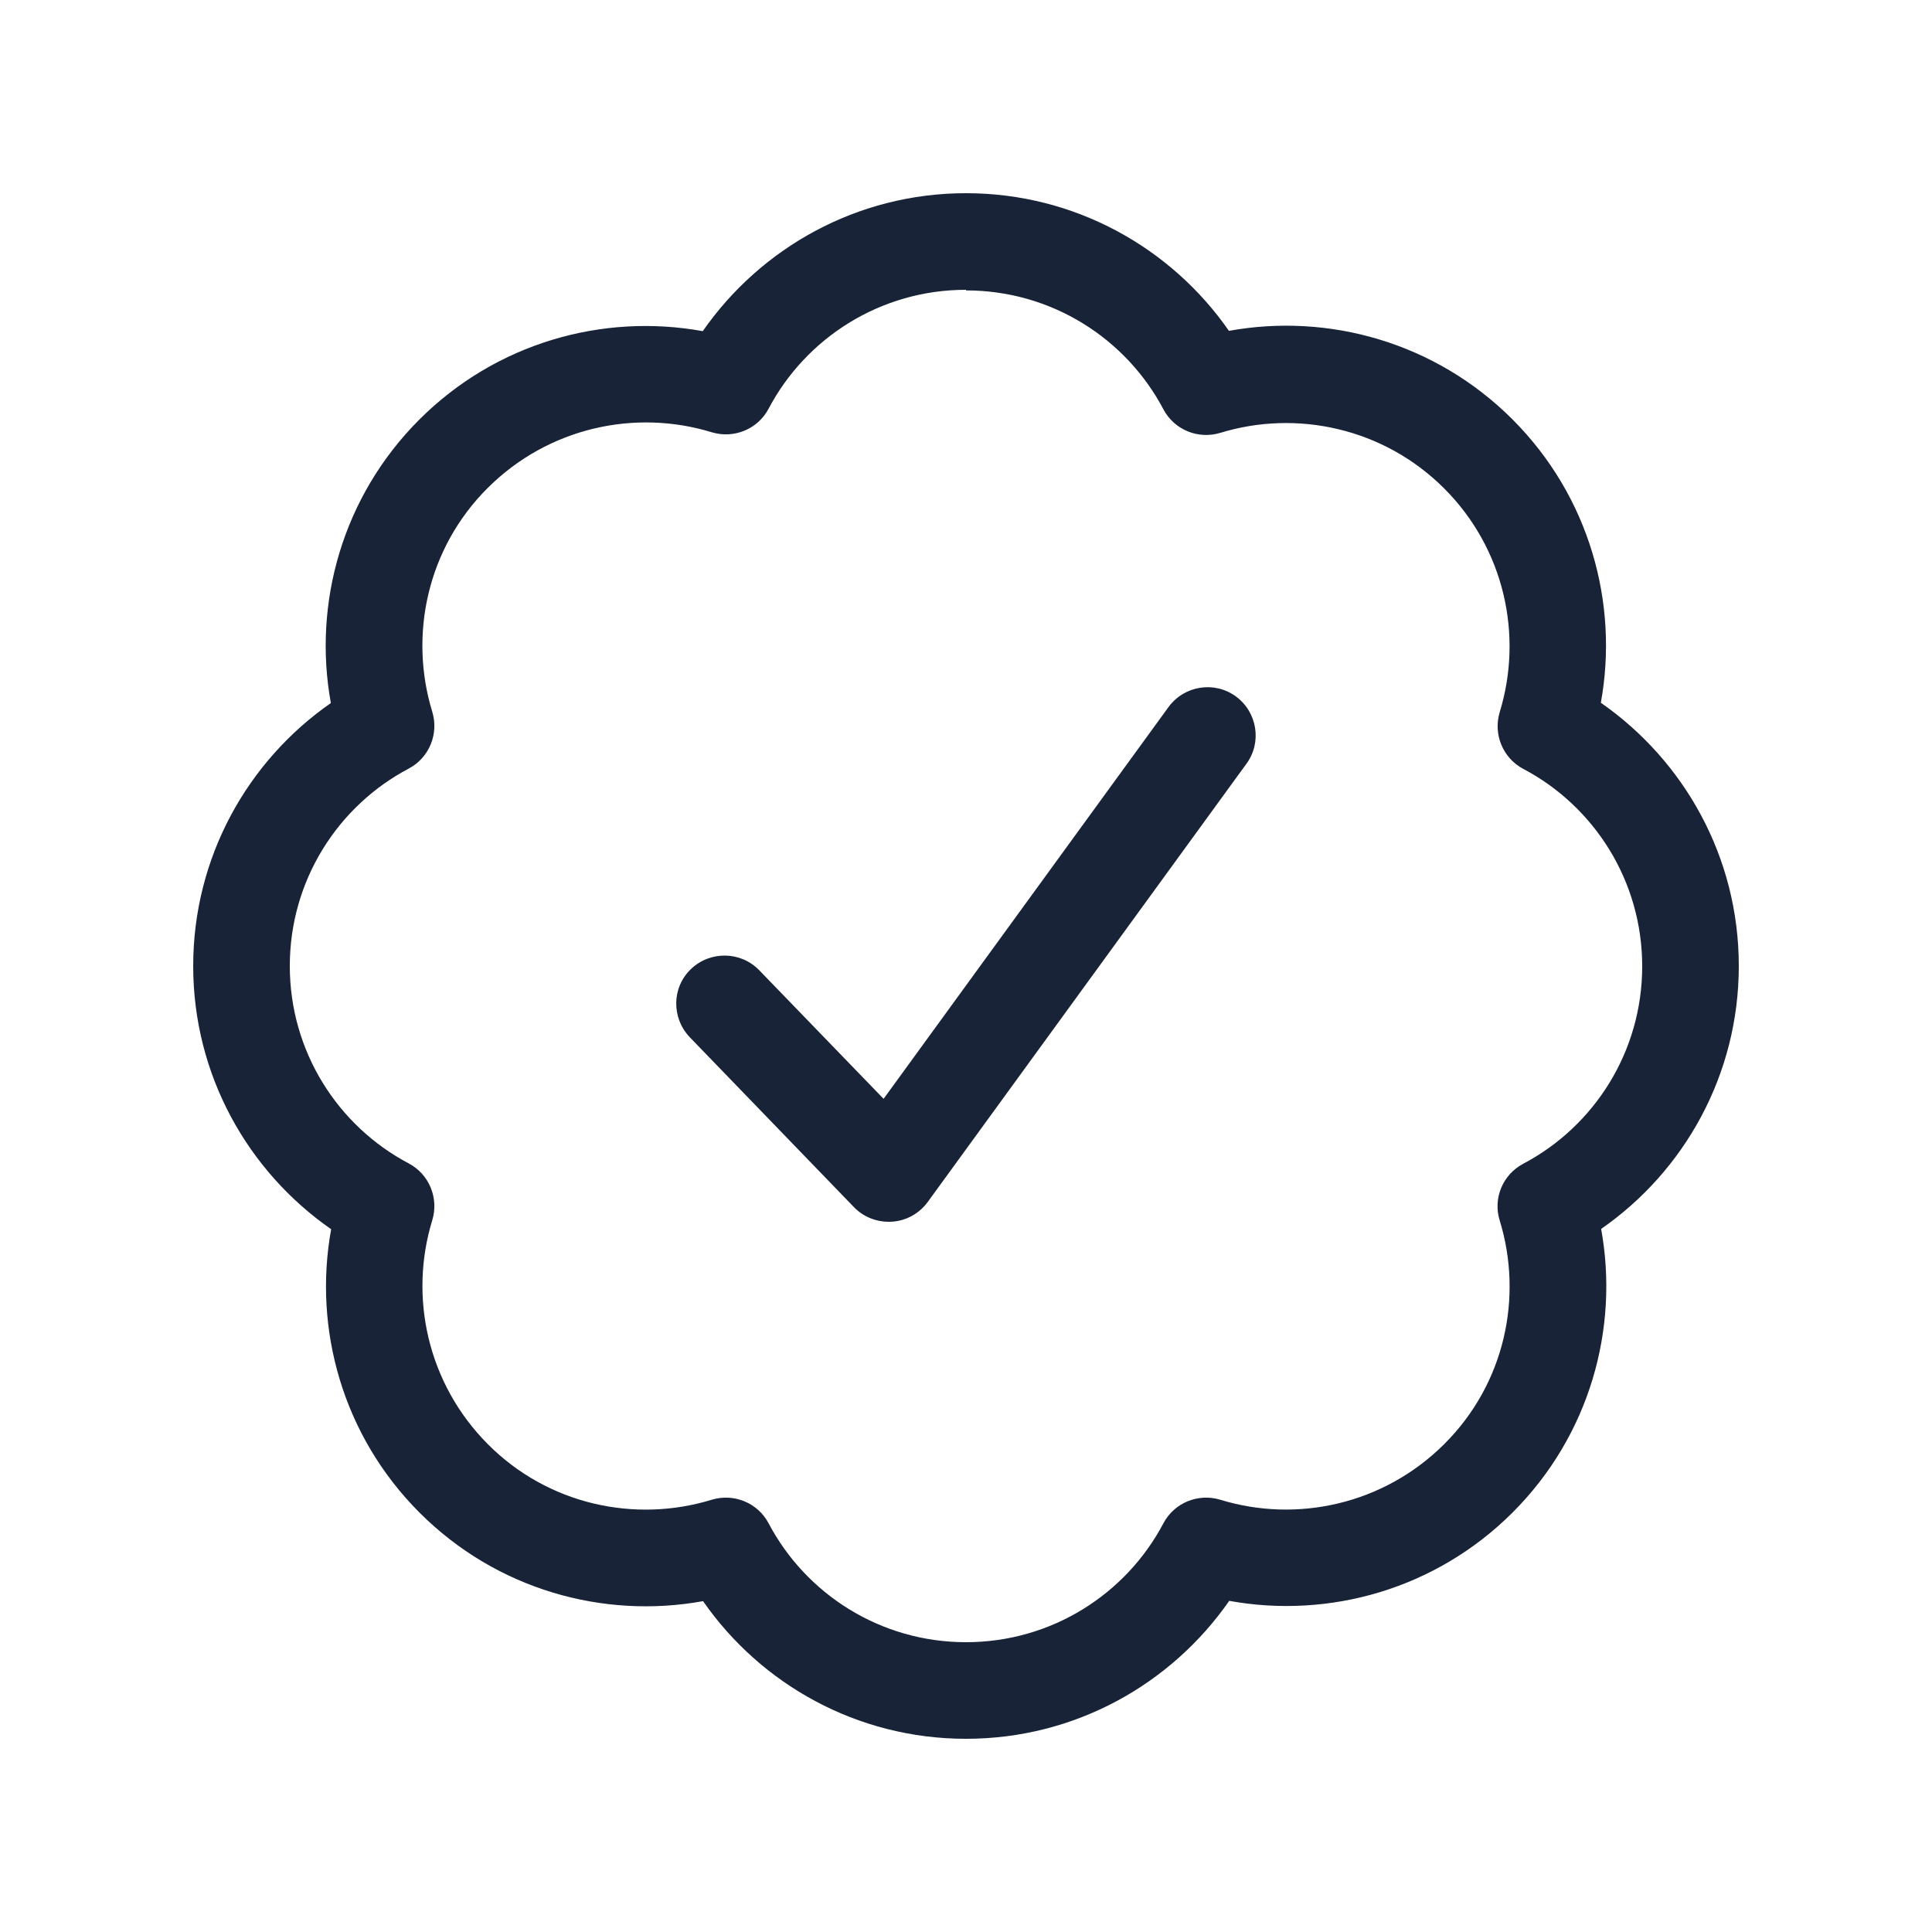 <svg xmlns="http://www.w3.org/2000/svg" viewBox="0 0 640 640"><!--!Font Awesome Pro 7.1.0 by @fontawesome - https://fontawesome.com License - https://fontawesome.com/license (Commercial License) Copyright 2025 Fonticons, Inc.--><path fill="#182338" d="M320 64c36.1 0 68 18.1 87.1 45.6 33-6 68.4 3.8 93.9 29.3s35.3 60.9 29.3 93.9C557.9 252 576 283.9 576 320s-18.1 68-45.6 87.1c6 33-3.8 68.4-29.3 93.9s-60.9 35.3-93.9 29.3C388 557.9 356.1 576 320 576s-68-18.1-87.1-45.6c-33 6-68.4-3.8-93.9-29.3s-35.3-60.9-29.3-93.9C82.1 388 64 356.1 64 320s18.1-68 45.6-87.1c-6-33 3.8-68.4 29.3-93.9s60.9-35.3 93.9-29.3C252 82.1 283.9 64 320 64zm0 32c-28.3 0-53 15.9-65.4 39.4-3.6 6.8-11.5 10-18.8 7.8-25.4-7.8-54.1-1.6-74.2 18.4s-26.2 48.8-18.4 74.2c2.2 7.3-1 15.2-7.8 18.8C111.9 267 96 291.7 96 320c0 28.3 15.9 53 39.4 65.4 6.8 3.6 10 11.5 7.8 18.8-7.8 25.4-1.6 54.1 18.4 74.2s48.8 26.2 74.2 18.4c7.3-2.2 15.2 1 18.8 7.8C267 528.1 291.7 544 320 544c28.3 0 53-15.9 65.4-39.4 3.6-6.8 11.5-10 18.8-7.8 25.4 7.8 54.1 1.6 74.2-18.4s26.2-48.7 18.4-74.1c-2.3-7.3 1-15.2 7.8-18.8 23.5-12.4 39.4-37.1 39.4-65.4 0-28.3-15.9-53-39.4-65.4-6.8-3.6-10-11.5-7.8-18.8 7.8-25.4 1.6-54.1-18.4-74.1-20-20-48.8-26.2-74.2-18.4-7.3 2.2-15.2-1-18.8-7.8-12.4-23.5-37.1-39.4-65.4-39.4zm67.1 138.2c5.2-7.1 15.2-8.7 22.3-3.5 7.1 5.2 8.7 15.2 3.5 22.3L307.3 398.2c-2.8 3.8-7.1 6.2-11.8 6.5-4.7.3-9.3-1.4-12.6-4.8l-54.4-56.3c-6.1-6.4-6-16.5.4-22.6 6.4-6.1 16.5-5.9 22.6.4l41.2 42.6 94.4-129.8z"/></svg>